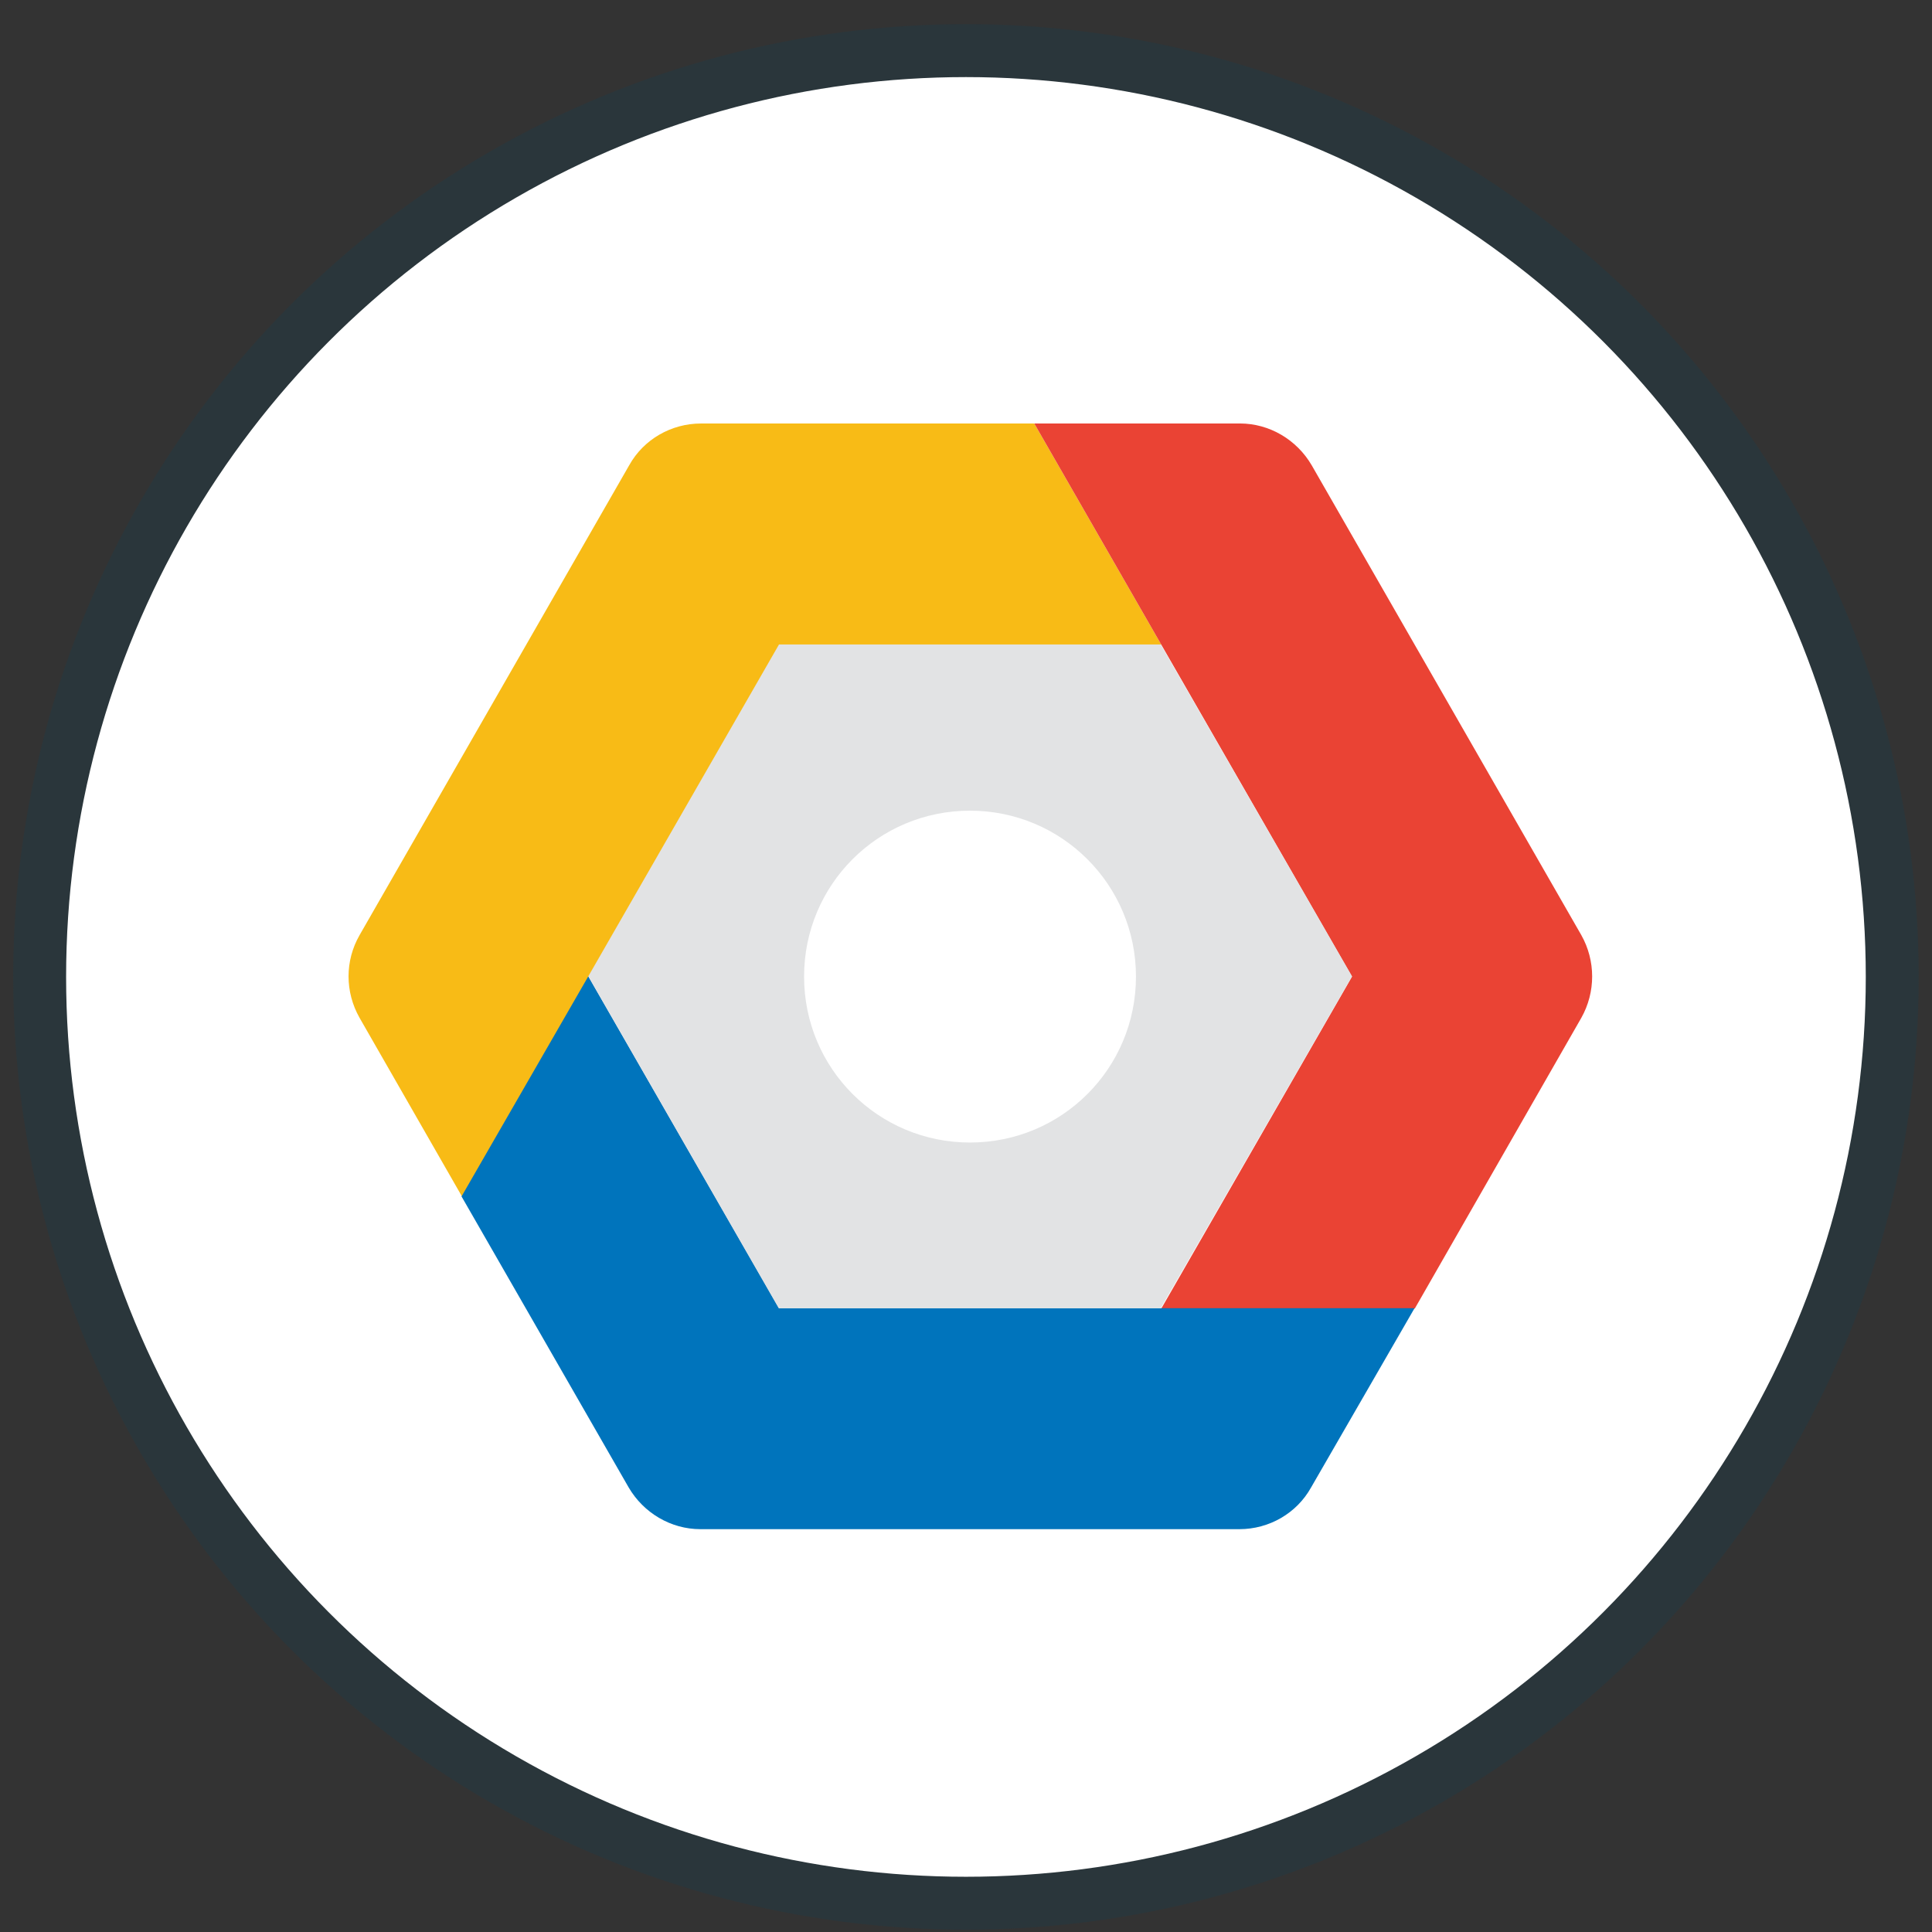 <svg width="73" height="73" viewBox="0 0 73 73" fill="none" xmlns="http://www.w3.org/2000/svg">
<rect x="0" y="0" width="73" height="73" fill="#333333" stroke="none"/>
<circle cx="36.498" cy="36.913" r="35" fill="white" stroke="#2A363B" stroke-width="2"/>
<path d="M43.88 24.361L39.079 16.002H26.485C25.364 16.002 24.319 16.6 23.774 17.58L13.586 35.334C13.031 36.303 13.031 37.478 13.586 38.458L17.461 45.218L22.251 36.901L29.457 24.361H43.88Z" fill="#F8BB16"/>
<path d="M59.75 35.334L49.562 17.58C48.996 16.611 47.962 16.001 46.851 16.001H39.079L43.88 24.361L51.086 36.901L43.88 49.441H53.459L59.75 38.458C60.295 37.489 60.295 36.302 59.75 35.334Z" fill="#EA4334"/>
<path d="M53.448 49.43H29.435L22.229 36.89L17.439 45.207L23.753 56.201C24.319 57.17 25.353 57.779 26.463 57.779H46.83C47.951 57.779 48.996 57.181 49.54 56.201L53.448 49.43Z" fill="#0074BC"/>
<path d="M43.858 49.429H29.424L22.229 36.89L29.435 24.35H43.858L51.086 36.89L43.858 49.429ZM36.652 30.631C33.179 30.631 30.382 33.428 30.382 36.9C30.382 40.373 33.179 43.17 36.652 43.17C40.124 43.17 42.922 40.373 42.922 36.9C42.922 33.428 40.113 30.631 36.652 30.631Z" fill="#E2E3E4"/>
</svg>
